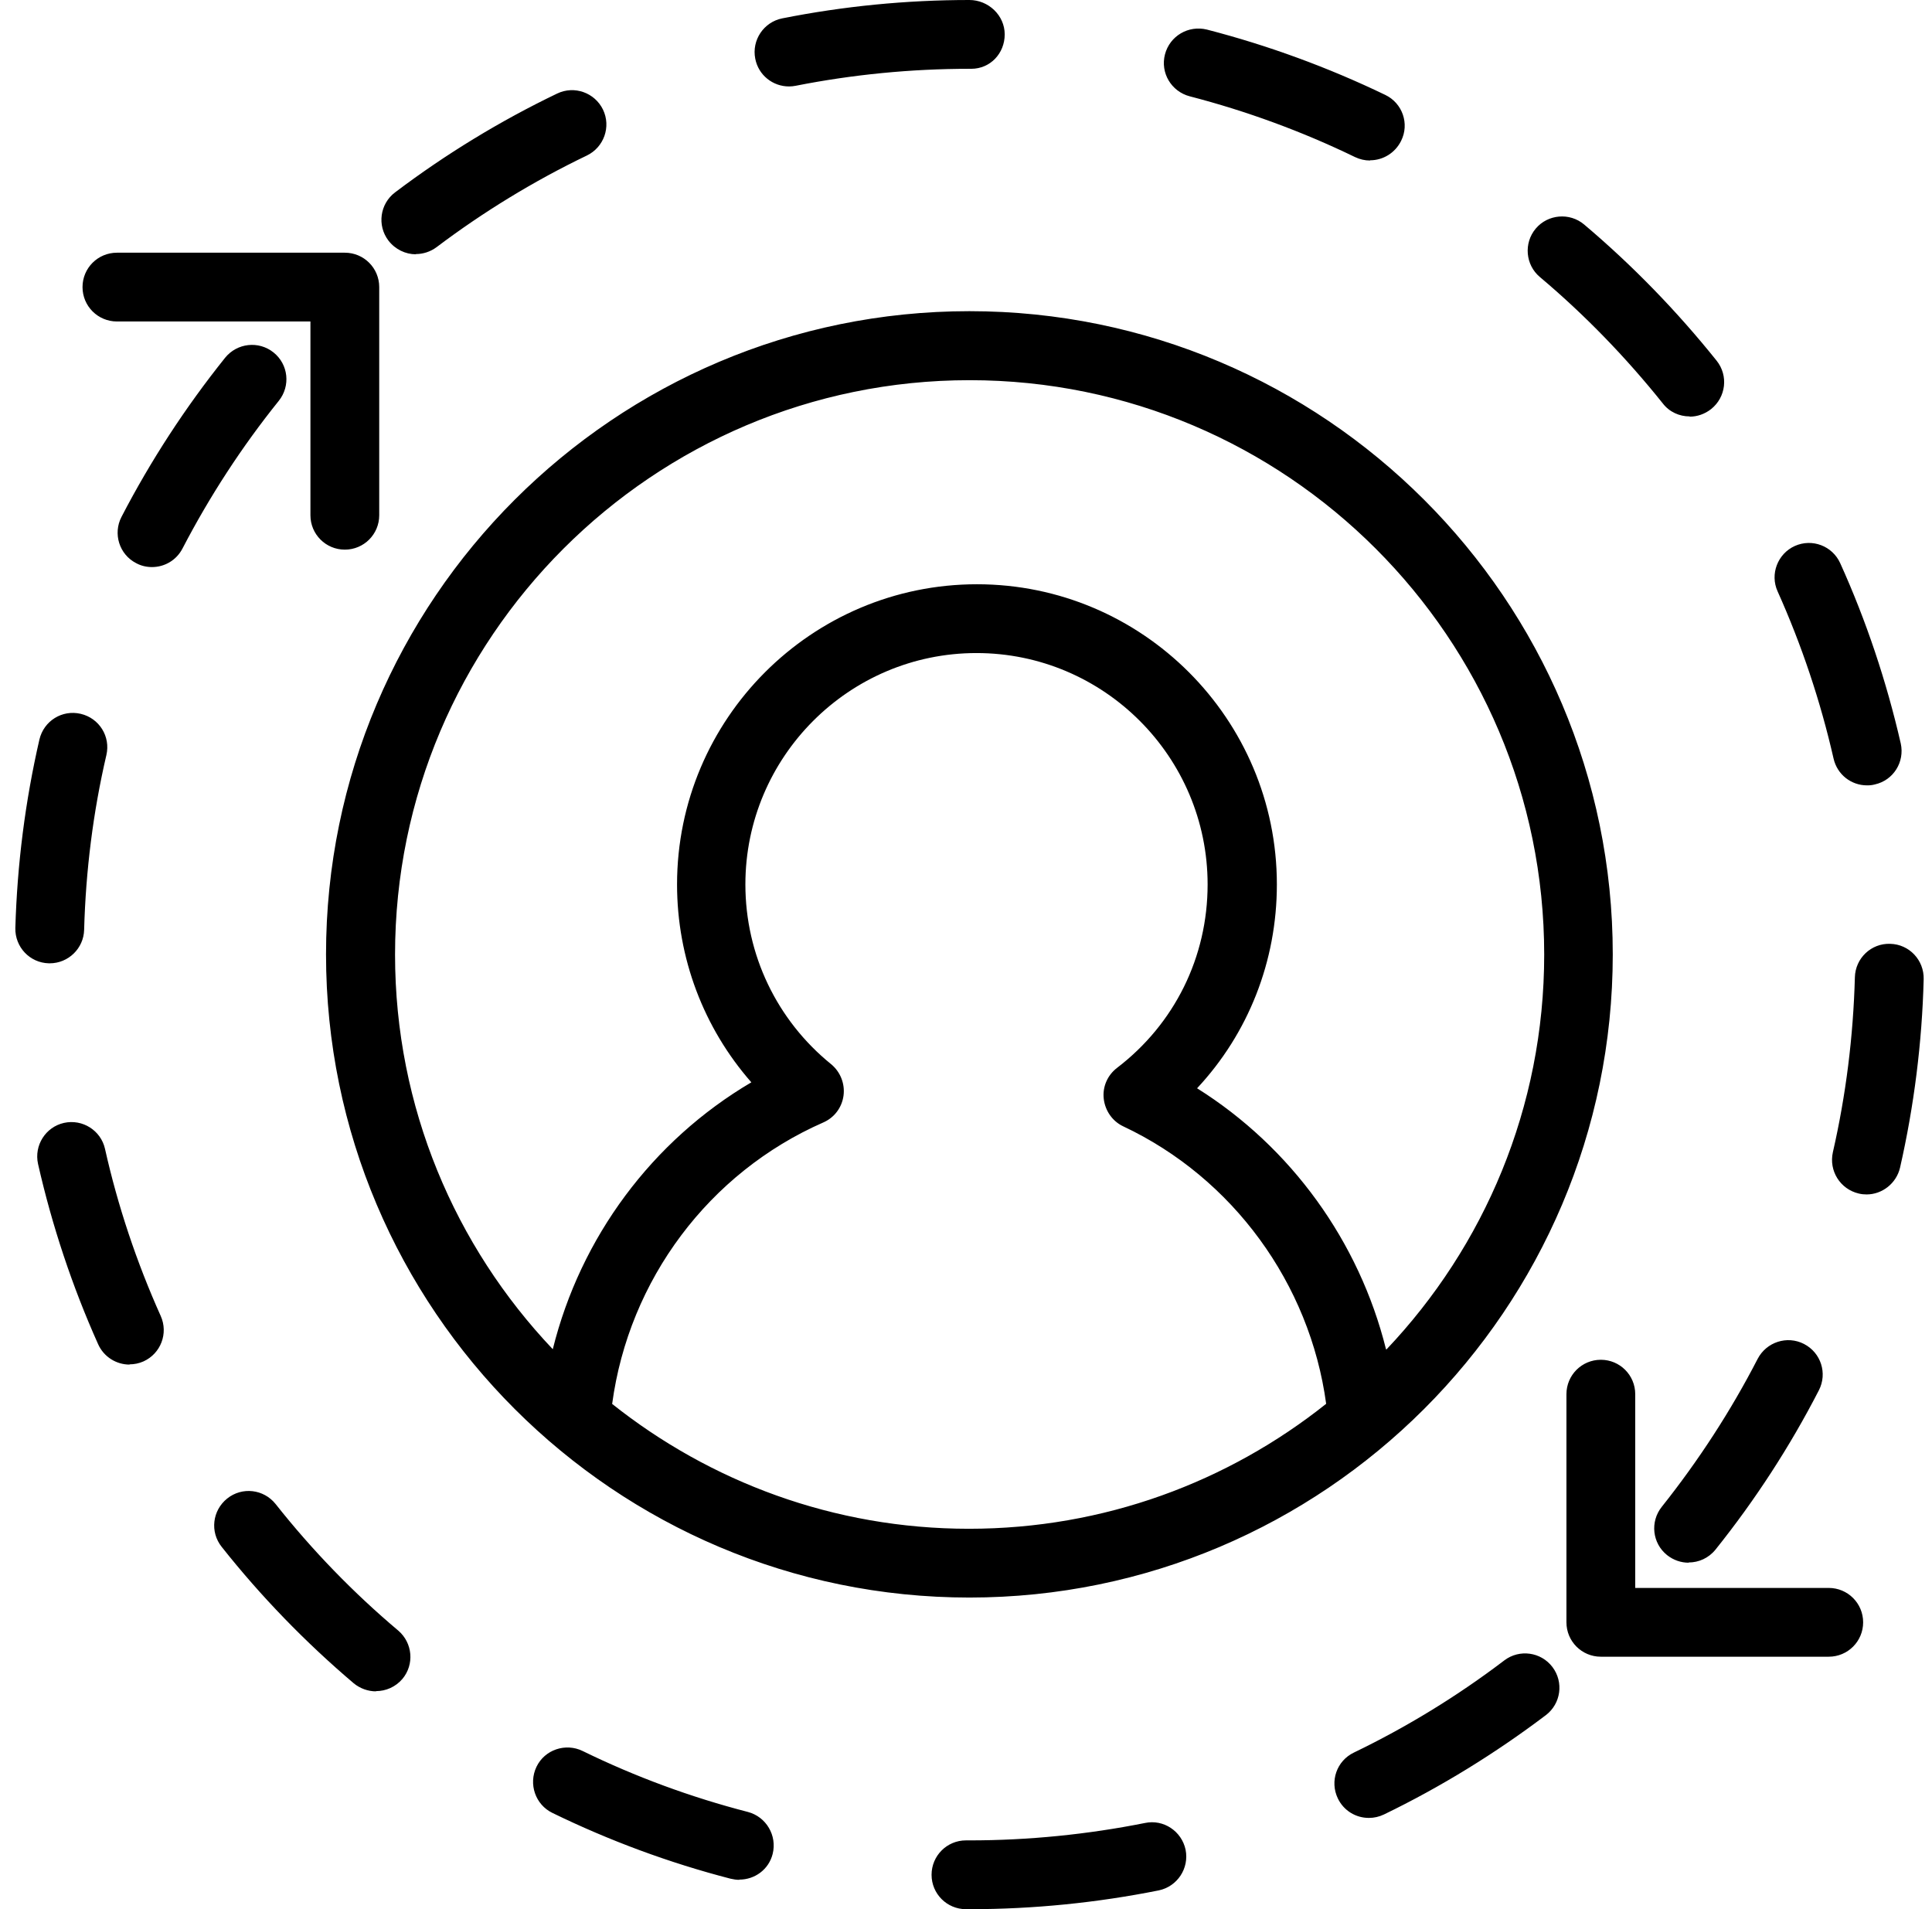 <svg width="84" height="83" viewBox="0 0 84 83" fill="none" xmlns="http://www.w3.org/2000/svg">
<path d="M42.157 83H41.998C41.171 83 40.503 82.332 40.503 81.505C40.503 80.677 41.171 80.009 41.998 80.009H42.157C44.719 80.009 47.291 79.75 49.784 79.252C50.591 79.082 51.379 79.611 51.548 80.418C51.708 81.226 51.189 82.013 50.382 82.183C47.69 82.721 44.929 83 42.167 83H42.157ZM32.139 81.724C32.019 81.724 31.89 81.704 31.76 81.674C29.098 80.986 26.487 80.019 24.014 78.813C23.277 78.454 22.968 77.557 23.326 76.809C23.685 76.062 24.593 75.763 25.33 76.122C27.633 77.248 30.045 78.135 32.518 78.773C33.315 78.983 33.794 79.8 33.594 80.597C33.425 81.275 32.817 81.714 32.149 81.714L32.139 81.724ZM59.513 79.032C58.955 79.032 58.426 78.723 58.167 78.185C57.808 77.437 58.117 76.55 58.865 76.191C61.158 75.085 63.361 73.739 65.405 72.184C66.063 71.685 67 71.815 67.498 72.473C67.996 73.131 67.867 74.068 67.209 74.566C65.006 76.231 62.643 77.687 60.171 78.883C59.962 78.983 59.742 79.032 59.523 79.032H59.513ZM16.348 73.53C16.009 73.53 15.661 73.41 15.381 73.181C13.278 71.396 11.344 69.403 9.639 67.249C9.121 66.601 9.231 65.664 9.879 65.146C10.527 64.628 11.464 64.737 11.982 65.385C13.567 67.389 15.361 69.243 17.315 70.888C17.943 71.426 18.023 72.363 17.495 72.991C17.196 73.34 16.777 73.52 16.348 73.52V73.53ZM73.419 67.937C73.091 67.937 72.762 67.828 72.483 67.608C71.835 67.09 71.735 66.153 72.253 65.505C73.848 63.501 75.254 61.338 76.42 59.075C76.799 58.347 77.696 58.048 78.434 58.427C79.171 58.806 79.461 59.703 79.082 60.441C77.826 62.883 76.311 65.216 74.586 67.369C74.287 67.738 73.858 67.927 73.419 67.927V67.937ZM5.632 59.324C5.064 59.324 4.515 58.995 4.266 58.437C3.14 55.925 2.262 53.283 1.654 50.602C1.475 49.794 1.983 48.996 2.781 48.817C3.588 48.638 4.386 49.146 4.565 49.944C5.123 52.436 5.941 54.878 6.988 57.211C7.327 57.968 6.988 58.846 6.24 59.185C6.041 59.274 5.831 59.314 5.632 59.314V59.324ZM81.155 51.927C81.046 51.927 80.936 51.917 80.816 51.888C80.009 51.698 79.51 50.901 79.69 50.093C80.258 47.611 80.577 45.059 80.647 42.487C80.667 41.66 81.355 41.002 82.182 41.032C83.01 41.051 83.657 41.739 83.638 42.567C83.568 45.328 83.219 48.089 82.611 50.761C82.451 51.449 81.833 51.927 81.155 51.927ZM2.163 41.879C2.163 41.879 2.133 41.879 2.123 41.879C1.295 41.859 0.648 41.171 0.667 40.344C0.747 37.582 1.096 34.831 1.714 32.149C1.904 31.342 2.701 30.843 3.509 31.033C4.316 31.222 4.814 32.02 4.625 32.827C4.047 35.309 3.728 37.861 3.658 40.423C3.638 41.231 2.97 41.879 2.163 41.879ZM81.175 34.143C80.487 34.143 79.879 33.675 79.72 32.977C79.152 30.485 78.334 28.042 77.287 25.709C76.948 24.962 77.287 24.075 78.035 23.736C78.793 23.397 79.67 23.736 80.009 24.483C81.145 26.995 82.023 29.627 82.641 32.319C82.82 33.126 82.322 33.924 81.514 34.103C81.404 34.133 81.295 34.143 81.185 34.143H81.175ZM6.609 24.653C6.38 24.653 6.14 24.603 5.921 24.483C5.183 24.105 4.904 23.197 5.283 22.47C6.549 20.027 8.064 17.704 9.789 15.551C10.307 14.913 11.244 14.804 11.892 15.322C12.54 15.84 12.64 16.777 12.122 17.425C10.517 19.419 9.111 21.582 7.935 23.845C7.666 24.364 7.147 24.653 6.609 24.653ZM73.459 18.103C73.021 18.103 72.582 17.914 72.293 17.535C70.698 15.541 68.904 13.687 66.95 12.042C66.322 11.514 66.242 10.567 66.77 9.939C67.299 9.311 68.246 9.231 68.874 9.759C70.977 11.534 72.911 13.528 74.636 15.681C75.154 16.329 75.044 17.266 74.397 17.784C74.117 18.004 73.788 18.113 73.469 18.113L73.459 18.103ZM18.083 11.055C17.634 11.055 17.186 10.846 16.887 10.457C16.388 9.799 16.518 8.862 17.176 8.364C19.379 6.699 21.751 5.254 24.224 4.067C24.971 3.708 25.858 4.027 26.217 4.765C26.576 5.513 26.257 6.4 25.52 6.759C23.217 7.865 21.014 9.211 18.98 10.746C18.711 10.946 18.392 11.045 18.083 11.045V11.055ZM59.563 6.978C59.344 6.978 59.124 6.928 58.915 6.829C56.612 5.712 54.19 4.825 51.727 4.187C50.93 3.978 50.441 3.17 50.651 2.363C50.86 1.565 51.668 1.087 52.475 1.286C55.137 1.974 57.749 2.931 60.231 4.127C60.978 4.486 61.288 5.383 60.919 6.121C60.66 6.649 60.131 6.968 59.573 6.968L59.563 6.978ZM34.302 3.758C33.604 3.758 32.976 3.27 32.837 2.552C32.677 1.745 33.206 0.957 34.013 0.798C36.675 0.269 39.406 0 42.148 0C42.975 0 43.683 0.668 43.683 1.495C43.683 2.323 43.055 2.991 42.227 2.991H42.148C39.605 2.991 37.073 3.24 34.601 3.728C34.502 3.748 34.402 3.758 34.312 3.758H34.302ZM42.148 13.528C26.726 13.528 14.175 26.068 14.175 41.49C14.175 56.912 26.726 69.452 42.148 69.452C57.569 69.452 70.12 56.912 70.12 41.49C70.12 26.068 57.569 13.528 42.148 13.528ZM26.616 61.029C27.344 55.636 30.823 50.98 35.797 48.797C36.276 48.588 36.605 48.149 36.675 47.631C36.744 47.112 36.535 46.594 36.136 46.265C33.774 44.351 32.408 41.5 32.408 38.45C32.408 32.907 36.914 28.391 42.456 28.391C47.999 28.391 52.505 32.907 52.505 38.45C52.505 41.61 51.07 44.511 48.567 46.425C48.149 46.744 47.929 47.252 47.989 47.77C48.049 48.289 48.368 48.747 48.837 48.967C53.602 51.21 56.951 55.805 57.659 61.029C53.392 64.428 47.999 66.462 42.128 66.462C36.256 66.462 30.863 64.418 26.596 61.019L26.616 61.029ZM60.261 58.656C59.094 53.971 56.134 49.874 52.047 47.312C54.27 44.929 55.516 41.799 55.516 38.45C55.516 31.252 49.664 25.4 42.477 25.4C35.289 25.4 29.437 31.252 29.437 38.45C29.437 41.65 30.594 44.69 32.667 47.053C28.351 49.595 25.241 53.791 24.034 58.656C19.788 54.18 17.176 48.139 17.176 41.5C17.176 27.733 28.381 16.528 42.157 16.528C55.934 16.528 67.139 27.733 67.139 41.5C67.139 48.149 64.527 54.19 60.281 58.666L60.261 58.656ZM16.488 22.4V12.481C16.488 11.653 15.82 10.986 14.993 10.986H5.084C4.256 10.986 3.588 11.653 3.588 12.481C3.588 13.308 4.256 13.976 5.084 13.976H13.497V22.4C13.497 23.227 14.165 23.895 14.993 23.895C15.82 23.895 16.488 23.227 16.488 22.4ZM81.006 70.529C81.006 69.702 80.338 69.034 79.51 69.034H71.097V60.61C71.097 59.783 70.429 59.115 69.602 59.115C68.774 59.115 68.106 59.783 68.106 60.61V70.529C68.106 71.356 68.774 72.024 69.602 72.024H79.51C80.338 72.024 81.006 71.356 81.006 70.529Z" fill="black"/>
</svg>
